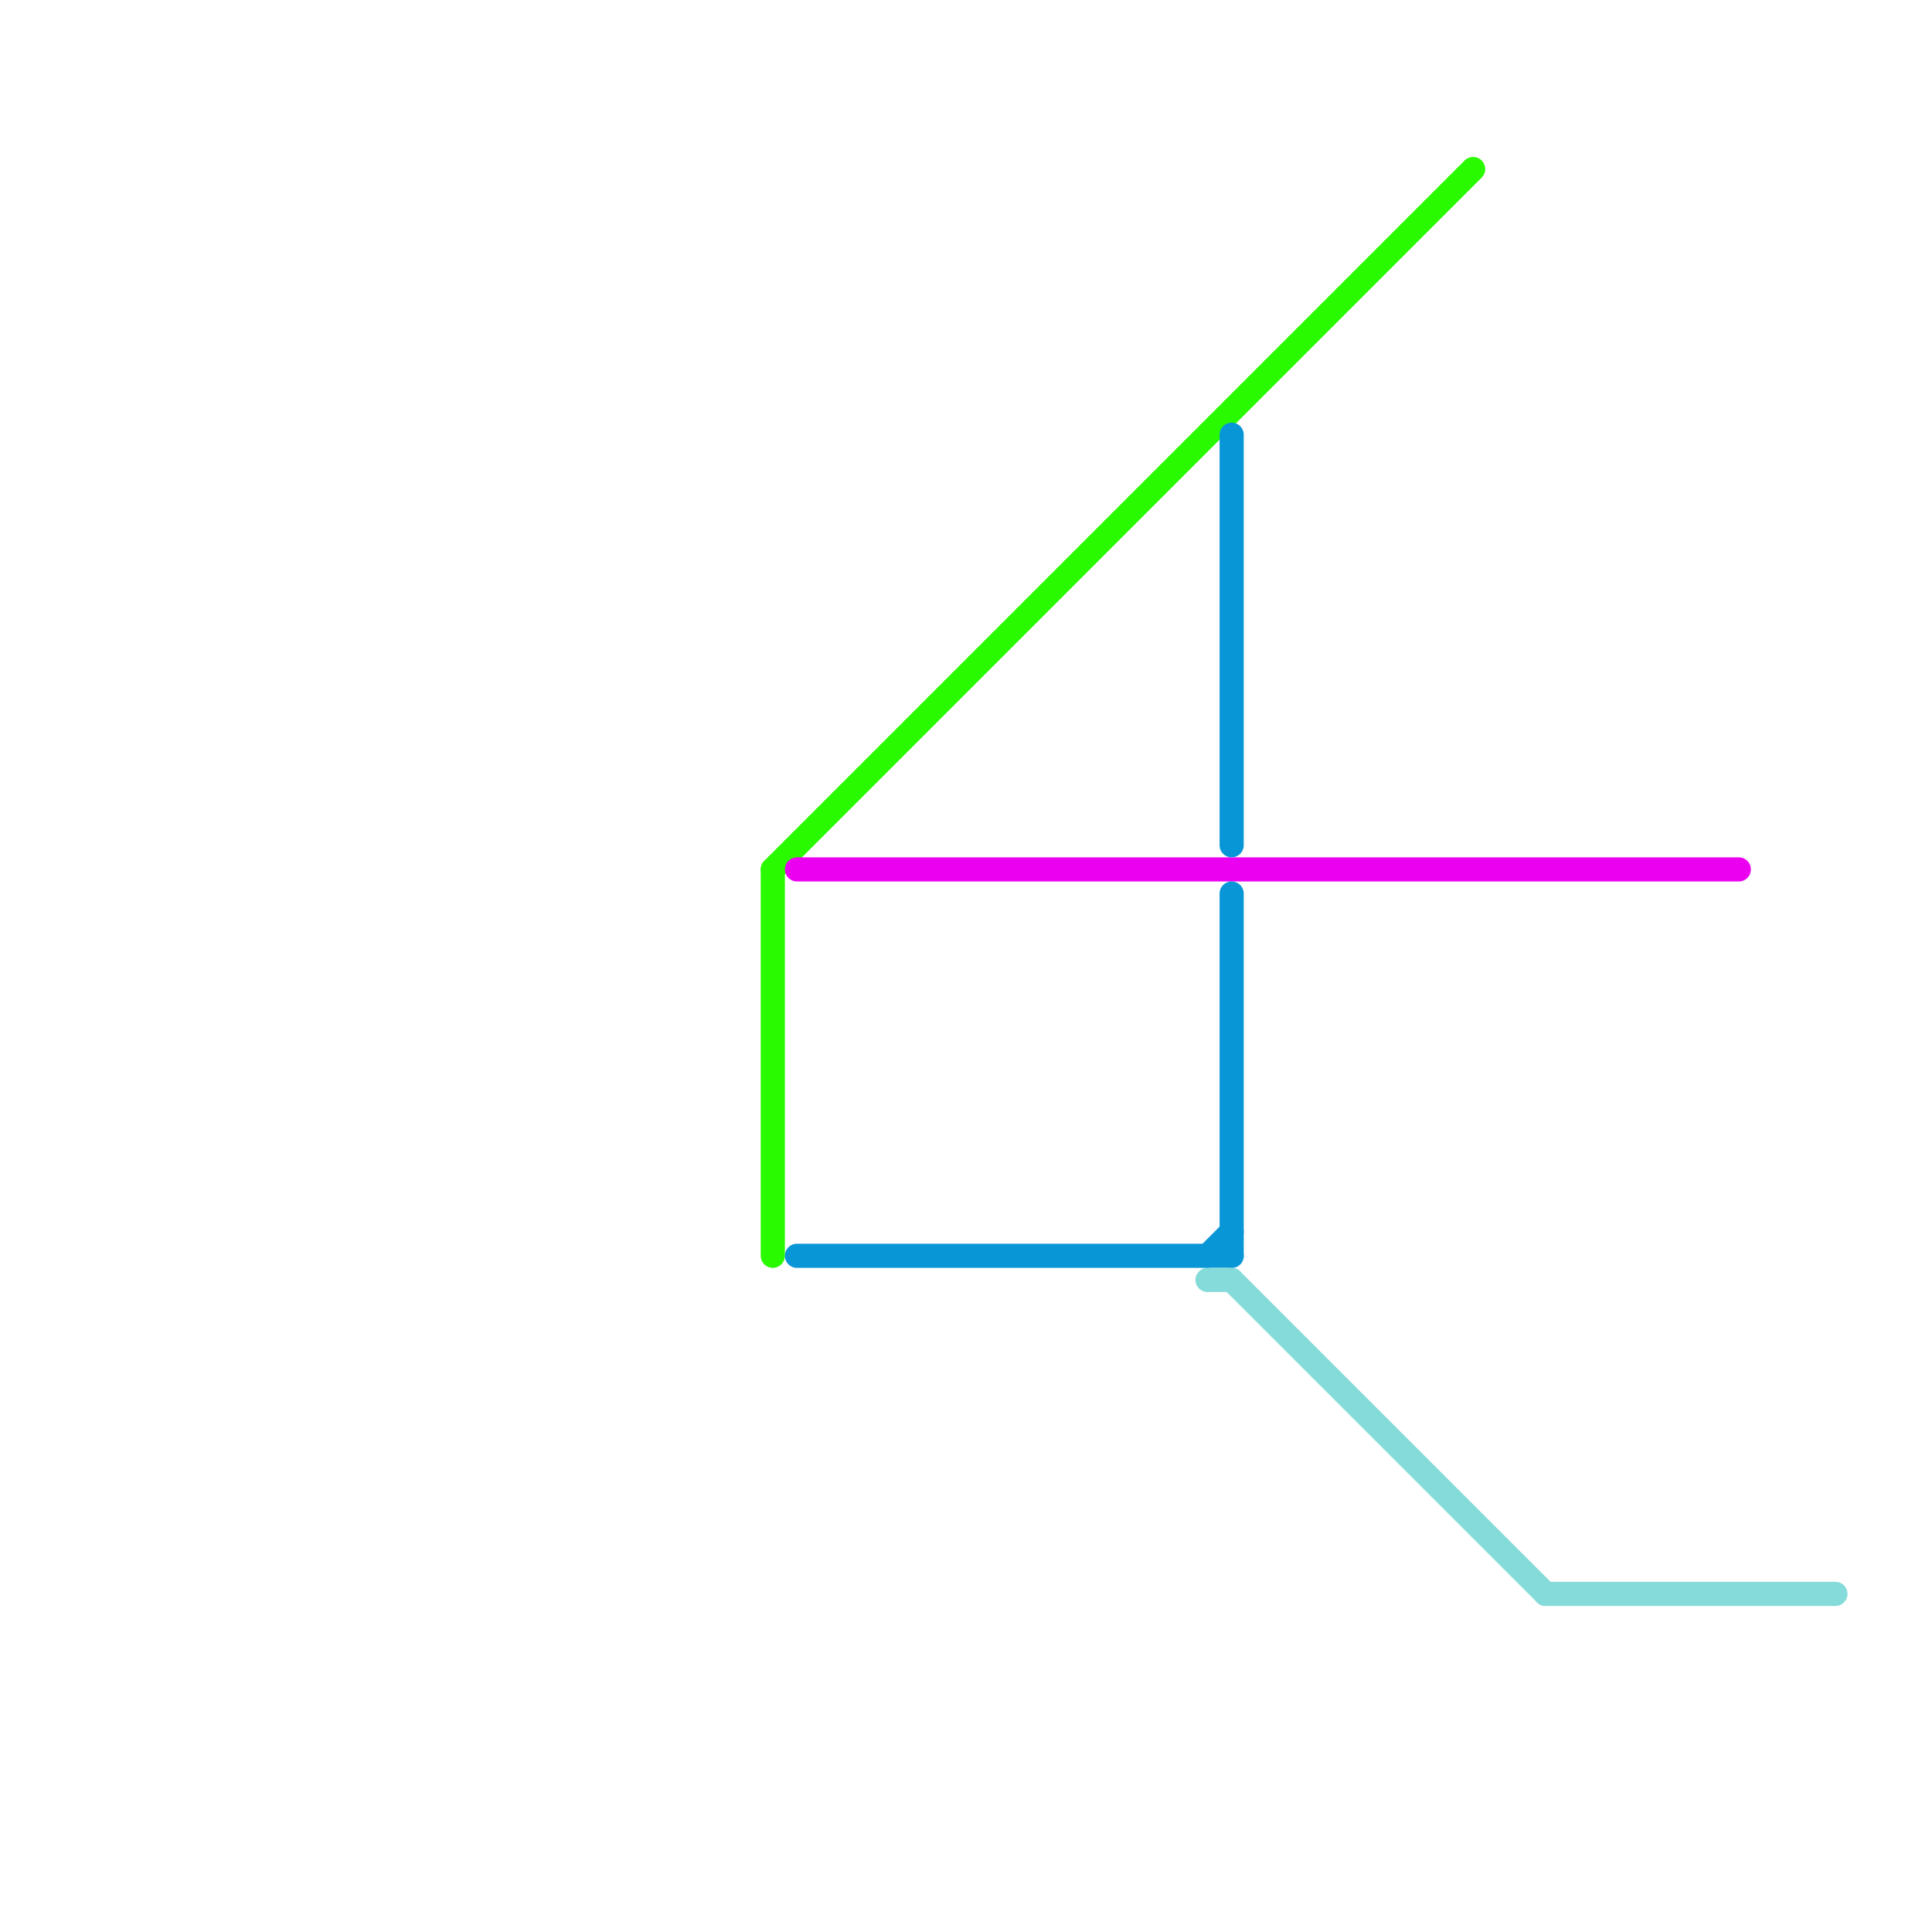 
<svg version="1.1" xmlns="http://www.w3.org/2000/svg" viewBox="0 0 80 80">
<style>text { font: 1px Helvetica; font-weight: 600; white-space: pre; dominant-baseline: central; } line { stroke-width: 1; fill: none; stroke-linecap: round; stroke-linejoin: round; } .c0 { stroke: #2afa00 } .c1 { stroke: #ec00f0 } .c2 { stroke: #0896d7 } .c3 { stroke: #85dbd9 }</style><defs><g id="wm-xf"><circle r="1.2" fill="#000"/><circle r="0.9" fill="#fff"/><circle r="0.6" fill="#000"/><circle r="0.3" fill="#fff"/></g><g id="wm"><circle r="0.6" fill="#000"/><circle r="0.3" fill="#fff"/></g></defs><line class="c0" x1="32" y1="36" x2="32" y2="52"/><line class="c0" x1="32" y1="36" x2="61" y2="7"/><line class="c1" x1="33" y1="36" x2="72" y2="36"/><line class="c2" x1="50" y1="52" x2="51" y2="51"/><line class="c2" x1="51" y1="37" x2="51" y2="52"/><line class="c2" x1="33" y1="52" x2="51" y2="52"/><line class="c2" x1="51" y1="18" x2="51" y2="35"/><line class="c3" x1="64" y1="66" x2="76" y2="66"/><line class="c3" x1="50" y1="53" x2="51" y2="53"/><line class="c3" x1="51" y1="53" x2="64" y2="66"/>
</svg>
